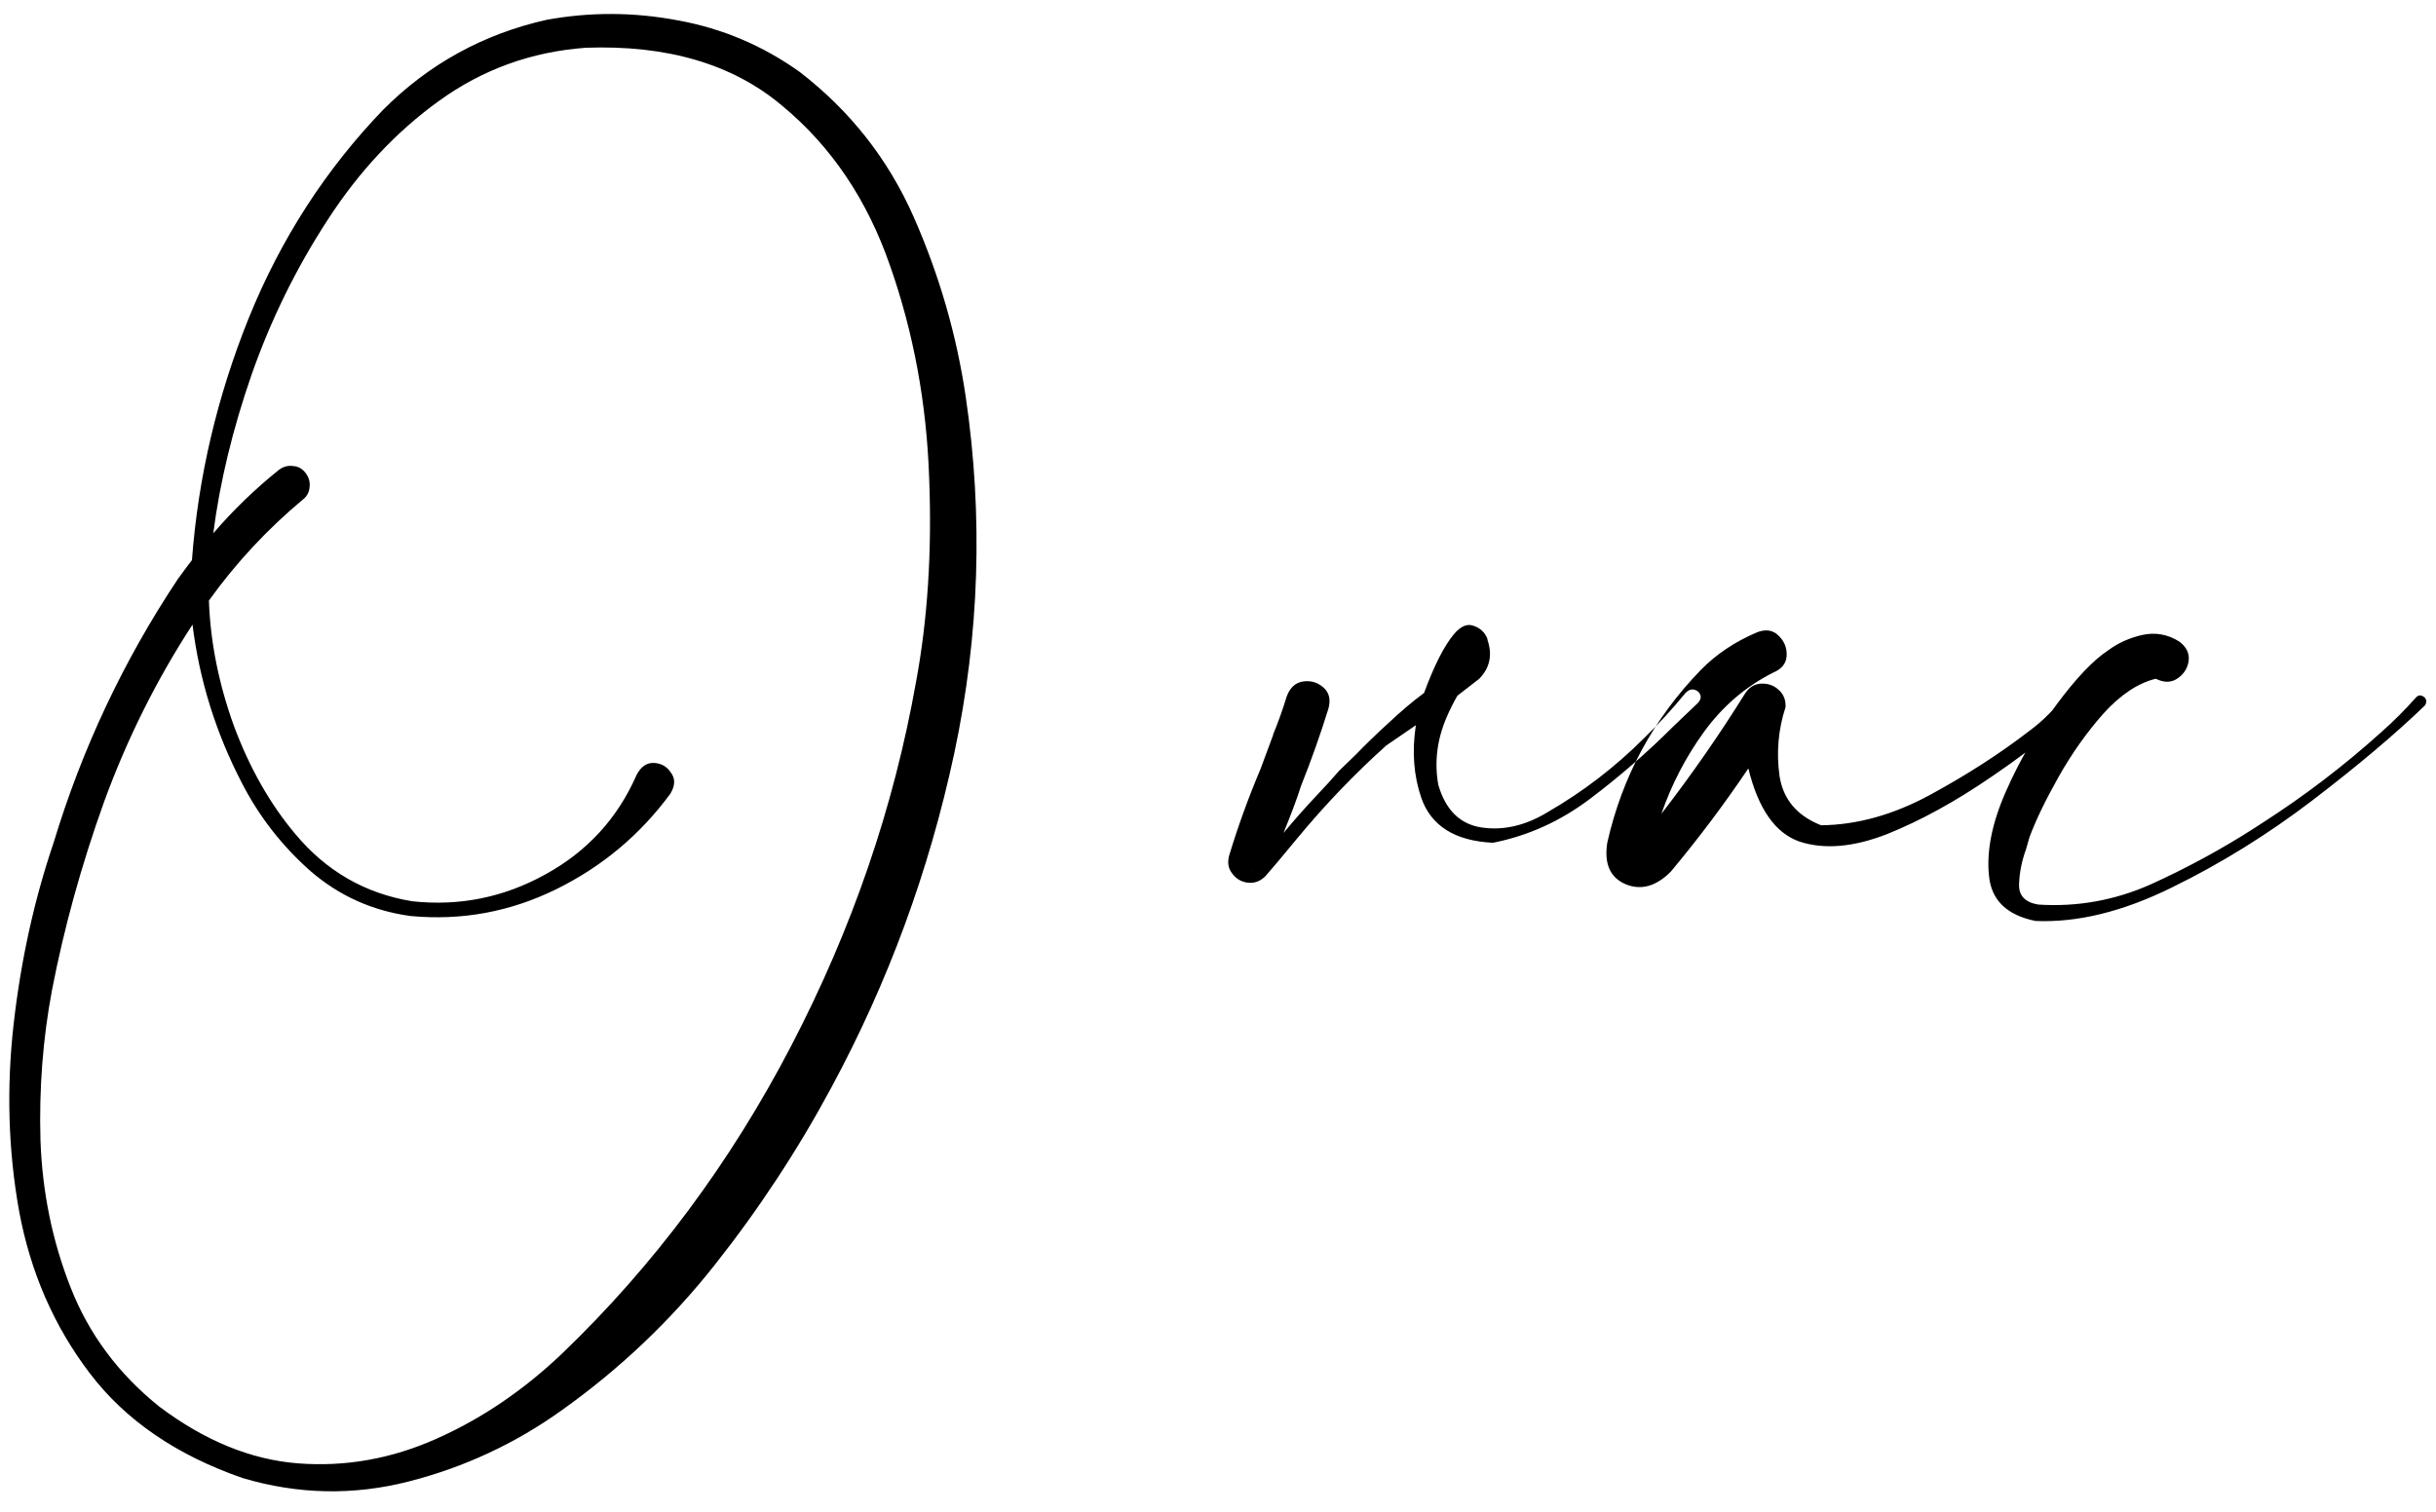 <?xml version="1.0" encoding="UTF-8"?> <svg xmlns="http://www.w3.org/2000/svg" width="261" height="162" viewBox="0 0 261 162" fill="none"> <path d="M103.477 42.559C105.352 55.332 104.941 68.047 102.246 80.703C99.551 93.32 95.156 105.273 89.062 116.562C85.469 123.242 81.309 129.57 76.582 135.547C71.856 141.523 66.387 146.719 60.176 151.133C55.215 154.688 49.766 157.227 43.828 158.75C37.891 160.273 31.953 160.156 26.016 158.398C18.906 155.938 13.438 152.188 9.609 147.148C5.781 142.109 3.262 136.328 2.051 129.805C0.879 123.281 0.684 116.582 1.465 109.707C2.246 102.871 3.672 96.406 5.742 90.312C8.789 80.234 13.223 70.82 19.043 62.07C19.551 61.367 20.059 60.684 20.566 60.02C21.23 51.152 23.262 42.5 26.66 34.062C30.098 25.586 34.902 18.145 41.074 11.738C45.957 6.855 51.777 3.652 58.535 2.129C63.223 1.27 67.93 1.289 72.656 2.188C77.383 3.047 81.719 4.883 85.664 7.695C91.094 11.875 95.176 17.07 97.91 23.281C100.645 29.492 102.5 35.918 103.477 42.559ZM98.144 73.086C99.394 66.367 99.863 59.062 99.551 51.172C99.277 43.242 97.891 35.703 95.391 28.555C92.93 21.406 89.043 15.645 83.731 11.27C78.457 6.855 71.465 4.805 62.754 5.117C56.934 5.547 51.699 7.441 47.051 10.801C42.441 14.121 38.457 18.379 35.098 23.574C31.738 28.73 29.023 34.258 26.953 40.156C24.922 46.016 23.555 51.68 22.852 57.148C24.961 54.688 27.305 52.422 29.883 50.352C30.352 50 30.859 49.863 31.406 49.941C31.953 49.98 32.402 50.234 32.754 50.703C33.105 51.172 33.242 51.68 33.164 52.227C33.125 52.773 32.871 53.223 32.402 53.574C28.613 56.738 25.273 60.332 22.383 64.356C22.539 68.809 23.438 73.301 25.078 77.832C26.758 82.324 28.945 86.172 31.641 89.375C34.961 93.359 39.141 95.762 44.18 96.582C49.219 97.129 53.965 96.172 58.418 93.711C62.91 91.25 66.172 87.695 68.203 83.047C68.672 82.148 69.297 81.719 70.078 81.758C70.859 81.797 71.465 82.148 71.894 82.812C72.363 83.438 72.344 84.18 71.836 85.039C68.594 89.453 64.512 92.871 59.59 95.293C54.668 97.715 49.473 98.672 44.004 98.164C39.941 97.617 36.367 96.016 33.281 93.359C30.234 90.664 27.793 87.539 25.957 83.984C23.145 78.594 21.367 72.91 20.625 66.934C16.758 72.871 13.594 79.219 11.133 85.977C8.711 92.734 6.855 99.453 5.566 106.133C4.59 111.328 4.18 116.68 4.336 122.188C4.531 127.734 5.605 132.988 7.559 137.949C9.512 142.949 12.676 147.207 17.051 150.723C21.934 154.395 26.895 156.426 31.934 156.816C37.012 157.207 41.953 156.328 46.758 154.18C51.602 152.031 56.094 148.984 60.234 145.039C70.078 135.586 78.262 124.59 84.785 112.051C91.309 99.512 95.762 86.523 98.144 73.086ZM143.848 76.602C143.887 76.602 143.906 76.582 143.906 76.543C143.906 76.582 143.887 76.602 143.848 76.602ZM134.238 93.301C134.199 93.301 134.18 93.281 134.18 93.242L134.238 93.301ZM152.578 74.258C151.367 75.156 150.117 76.211 148.828 77.422C147.461 78.672 146.289 79.805 145.312 80.82C144.297 81.797 143.691 82.383 143.496 82.578C142.754 83.438 141.973 84.297 141.152 85.156C139.902 86.484 138.691 87.852 137.52 89.258C138.379 87.148 139.004 85.469 139.395 84.219C140.488 81.484 141.465 78.731 142.324 75.957C142.598 74.981 142.422 74.219 141.797 73.672C141.172 73.125 140.449 72.91 139.629 73.027C138.809 73.144 138.223 73.672 137.871 74.609C137.441 76.016 136.953 77.383 136.406 78.711V78.769L135.059 82.402C133.77 85.449 132.656 88.516 131.719 91.602C131.484 92.383 131.582 93.047 132.012 93.594C132.441 94.18 133.008 94.512 133.711 94.59C134.414 94.668 135.039 94.434 135.586 93.887C136.211 93.184 137.344 91.836 138.984 89.844C141.992 86.211 145.176 82.891 148.535 79.883C149.668 79.102 150.723 78.379 151.699 77.715C151.27 80.527 151.465 83.125 152.285 85.508C153.34 88.516 155.898 90.117 159.961 90.312C163.711 89.57 167.168 88.008 170.332 85.625C173.496 83.242 176.484 80.644 179.297 77.832L181.875 75.371C182.188 75.059 182.285 74.746 182.168 74.434C182.051 74.16 181.836 73.984 181.523 73.906C181.211 73.828 180.898 73.945 180.586 74.258C179.219 75.938 177.754 77.539 176.191 79.062C173.066 82.188 169.609 84.844 165.82 87.031C163.438 88.477 161.074 89.023 158.73 88.672C156.426 88.32 154.883 86.797 154.102 84.102C153.672 81.68 153.965 79.277 154.98 76.894C155.332 76.074 155.723 75.293 156.152 74.551C157.051 73.848 157.832 73.242 158.496 72.734C159.629 71.562 159.922 70.176 159.375 68.574C159.375 68.496 159.355 68.418 159.316 68.34C159.043 67.715 158.555 67.285 157.852 67.051C157.188 66.816 156.504 67.109 155.801 67.93C154.746 69.18 153.672 71.289 152.578 74.258ZM221.426 74.199C221.582 73.926 221.797 73.809 222.07 73.848C222.344 73.887 222.559 74.023 222.715 74.258C222.871 74.453 222.871 74.688 222.715 74.961C221.582 76.562 220.273 77.988 218.789 79.238C217.305 80.449 215.762 81.602 214.16 82.695C213.887 82.891 213.633 83.066 213.398 83.223C209.531 85.879 205.801 87.93 202.207 89.375C198.613 90.781 195.488 91.055 192.832 90.195C190.215 89.297 188.379 86.68 187.324 82.344C184.746 86.172 181.973 89.863 179.004 93.418C177.441 94.981 175.84 95.43 174.199 94.766C172.52 94.062 171.855 92.578 172.207 90.312C173.809 83.203 177.148 77.031 182.227 71.797C183.867 70.117 185.879 68.769 188.262 67.754C189.199 67.402 189.961 67.519 190.547 68.106C191.172 68.691 191.465 69.414 191.426 70.273C191.387 71.094 190.898 71.699 189.961 72.09C187.031 73.574 184.57 75.684 182.578 78.418C180.625 81.113 179.102 84.043 178.008 87.207C181.211 83.066 184.199 78.769 186.973 74.316C187.402 73.652 187.969 73.301 188.672 73.262C189.414 73.223 190.039 73.438 190.547 73.906C191.094 74.375 191.348 75 191.309 75.781C190.527 78.164 190.312 80.625 190.664 83.164C191.055 85.664 192.539 87.422 195.117 88.438C198.984 88.398 202.891 87.305 206.836 85.156C210.781 83.008 214.297 80.742 217.383 78.359C218.984 77.188 220.332 75.801 221.426 74.199ZM258.867 74.727C259.062 74.531 259.258 74.473 259.453 74.551C259.688 74.629 259.844 74.766 259.922 74.961C260 75.156 259.961 75.371 259.805 75.606C256.602 78.691 252.598 82.07 247.793 85.742C242.988 89.414 237.949 92.539 232.676 95.117C227.441 97.695 222.578 98.887 218.086 98.691C215 98.066 213.34 96.445 213.105 93.828C212.832 91.172 213.438 88.164 214.922 84.805C216.406 81.445 218.203 78.359 220.312 75.547C222.422 72.695 224.277 70.742 225.879 69.688C226.934 68.906 228.145 68.359 229.512 68.047C230.918 67.734 232.246 67.969 233.496 68.75C234.277 69.336 234.609 70.039 234.492 70.859C234.375 71.641 233.965 72.266 233.262 72.734C232.598 73.164 231.836 73.164 230.977 72.734C229.062 73.203 227.188 74.453 225.352 76.484C223.555 78.516 221.953 80.781 220.547 83.281C219.141 85.781 218.105 87.93 217.441 89.727C217.324 90.117 217.207 90.527 217.09 90.957C216.621 92.246 216.367 93.516 216.328 94.766C216.289 95.977 216.973 96.699 218.379 96.934C222.559 97.207 226.582 96.484 230.449 94.766C234.316 93.008 237.988 91.016 241.465 88.789C241.816 88.555 242.148 88.34 242.461 88.144C246.953 85.254 251.172 82.031 255.117 78.477C256.445 77.305 257.695 76.055 258.867 74.727Z" fill="black"></path> </svg> 